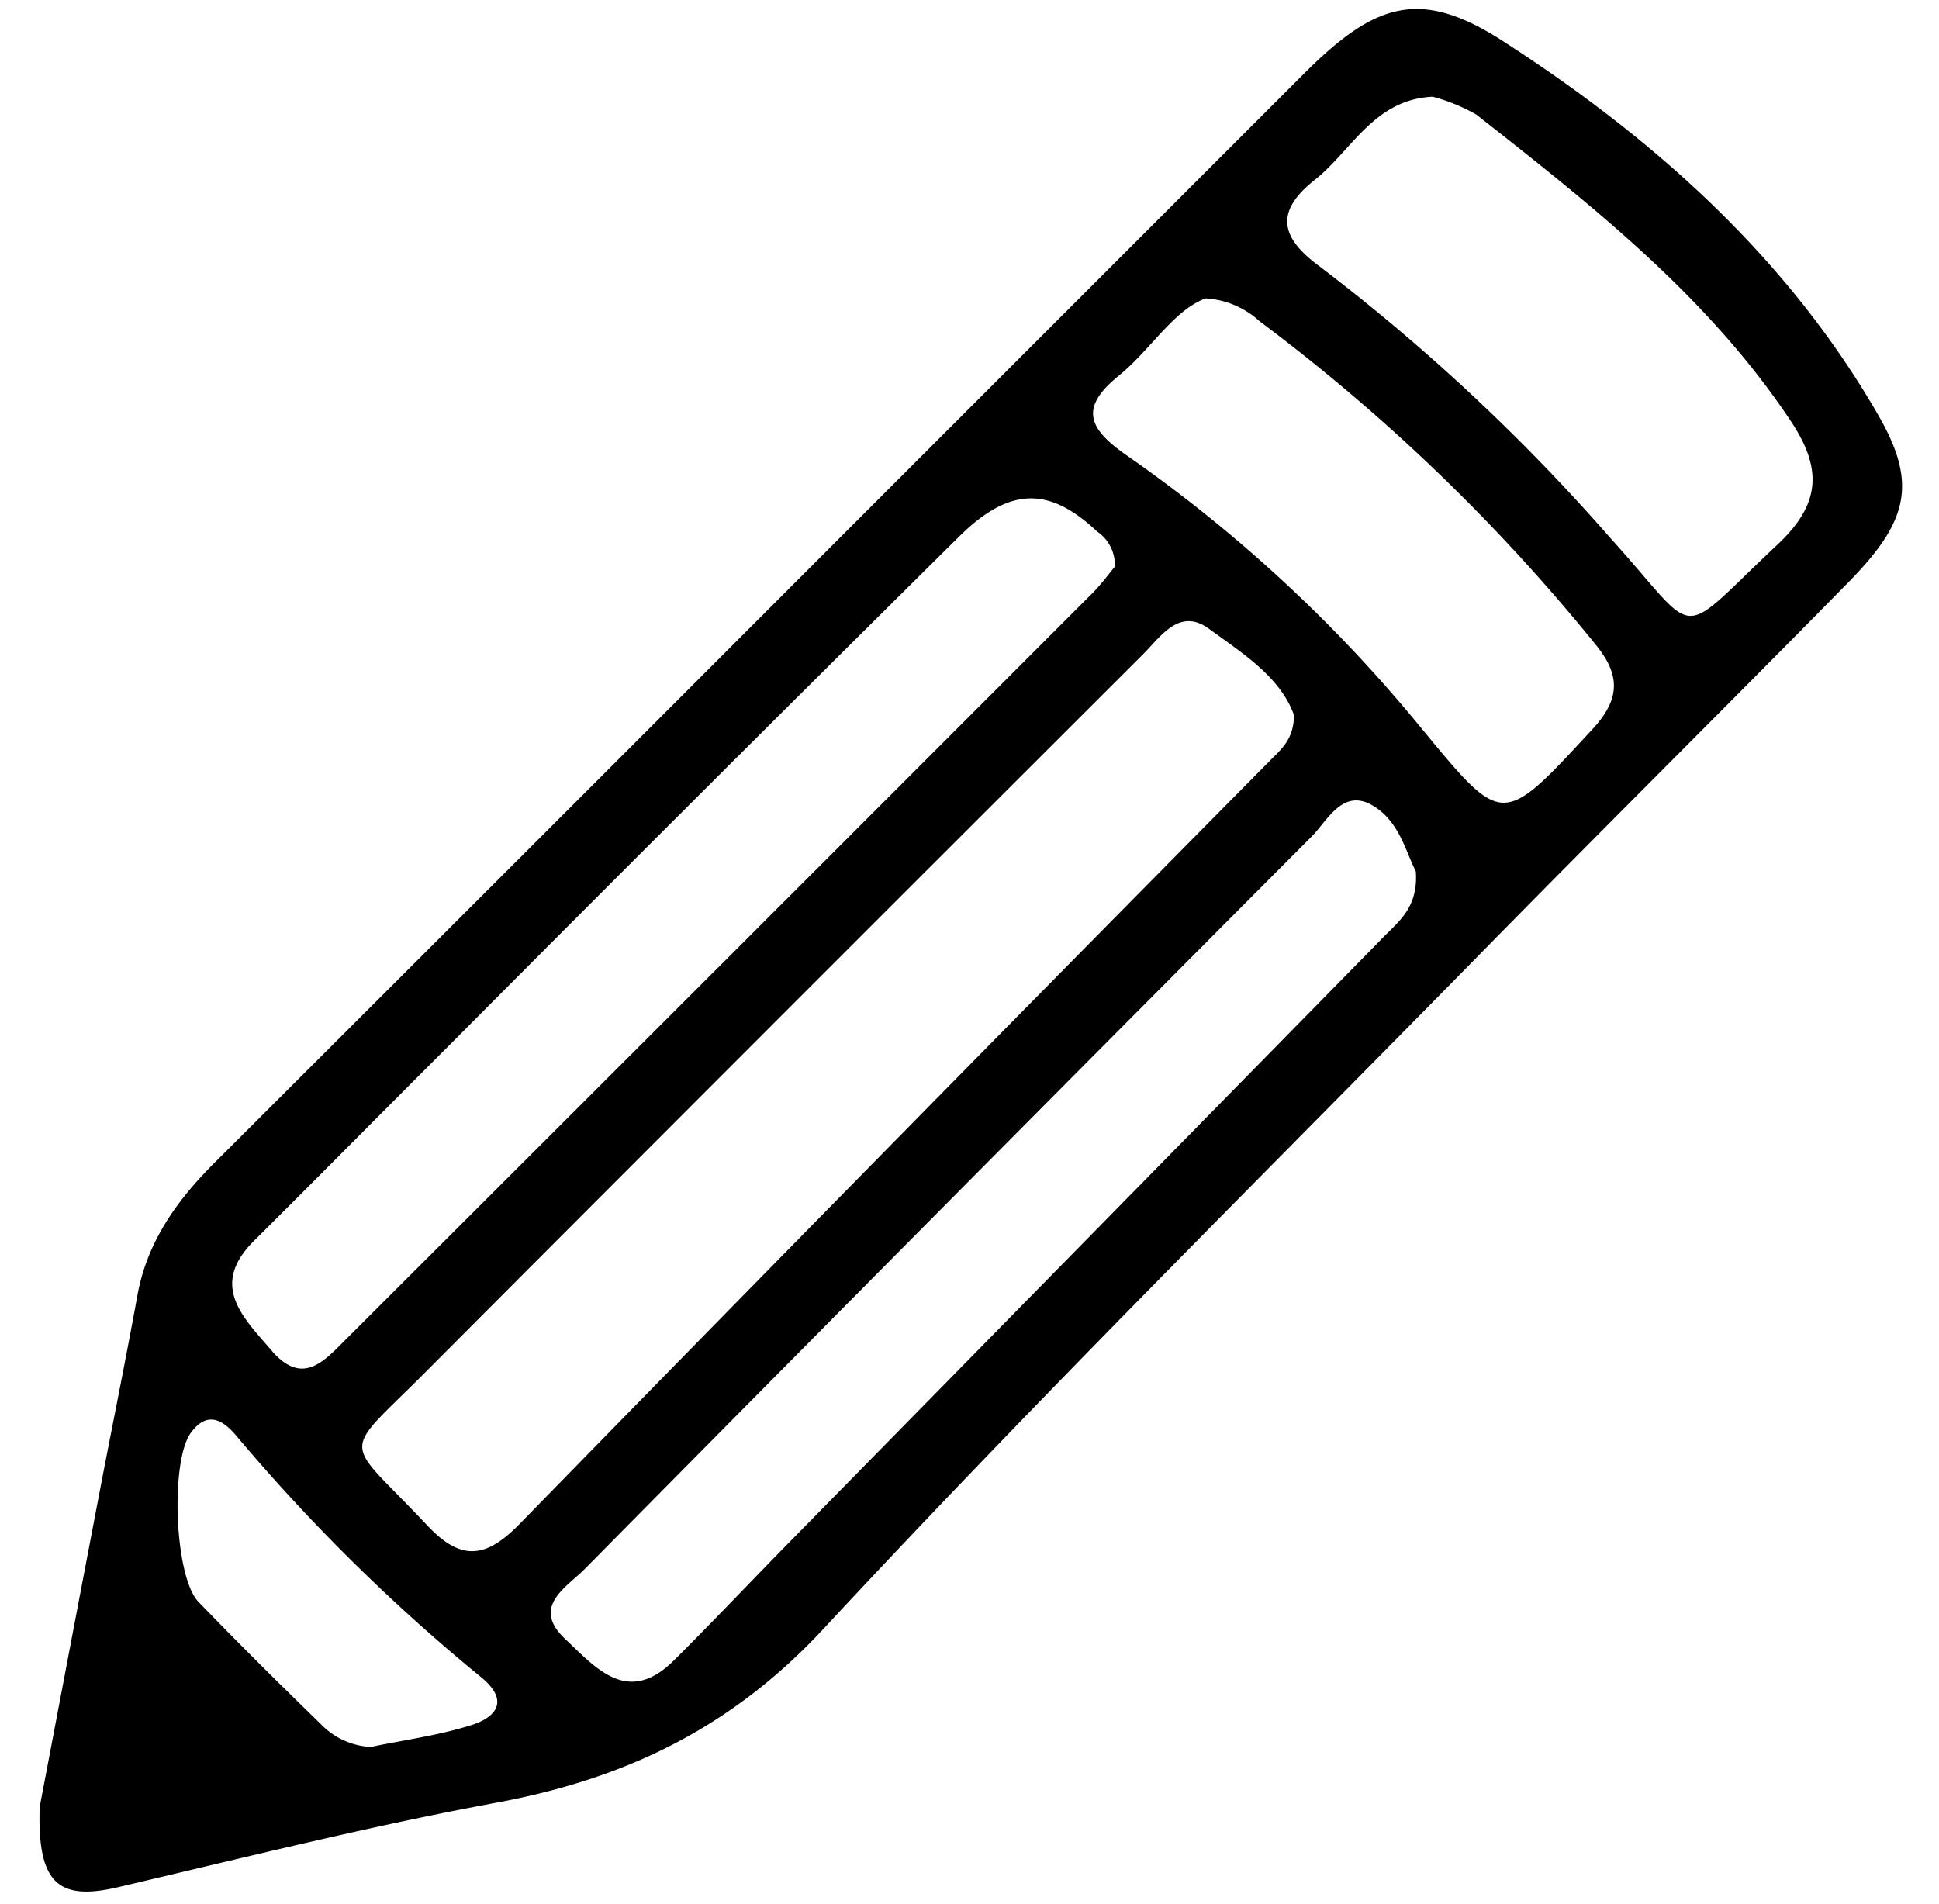 <svg id="Layer_1" data-name="Layer 1" xmlns="http://www.w3.org/2000/svg" viewBox="0 0 141.72 139.19"><title>Pencil</title><path d="M2.9,132.07C4.16,125.47,5.57,118,7,110.52c1-5.3,2.09-10.58,3.05-15.88.74-4,3-7.07,5.85-9.87Q38.66,62.06,61.38,39.31q17-17,34-34c5.15-5.13,8.44-6.16,14.37-2.37,11,7.08,20.79,15.75,27.46,27.28,3,5.13,2.27,7.89-2.16,12.39-8.84,9-17.77,17.84-26.58,26.82C92.32,85.89,75.92,102.12,60.24,119c-6.73,7.27-14.48,11-23.89,12.75-9.25,1.71-18.38,4-27.55,6.15C4.27,139,2.72,137.72,2.9,132.07ZM94.57,52.25c-1-2.77-3.75-4.5-6.22-6.3-2.17-1.58-3.54.62-4.86,1.93q-26.25,26.2-52.44,52.46c-6.26,6.29-6,4.57.21,11.19,2.46,2.61,4.27,2.35,6.67-.09q27.34-28,54.83-55.78C93.58,54.82,94.59,54.06,94.57,52.25ZM81.48,41.42a2.93,2.93,0,0,0-1.28-2.56c-3.49-3.29-6.39-3.31-10.1.36Q51.41,57.73,32.87,76.37c-4.77,4.76-9.51,9.56-14.29,14.31-3.31,3.28-.81,5.61,1.24,8,2.31,2.73,3.93.74,5.52-.84q27.18-27.13,54.32-54.3C80.38,42.85,81,42,81.48,41.42Zm22,22.26c-.73-1.38-1.23-3.8-3.31-4.89S97,60,95.88,61.13Q69.24,87.86,42.72,114.7c-1.32,1.33-3.92,2.74-1.42,5.09,2.23,2.1,4.57,4.93,7.94,1.59,2.86-2.84,5.63-5.78,8.46-8.66q21.71-22.11,43.42-44.23C102.25,67.33,103.67,66.31,103.48,63.68Zm1.23-56.61c-4.29.2-5.9,3.93-8.63,6.09-2.89,2.3-2.54,4.18.38,6.32a144.11,144.11,0,0,1,21.28,19.89c6.66,7.35,4.59,7.55,12.17.44,3.12-2.92,3.33-5.49,1-9-6.07-9.14-14.54-15.78-23-22.43A13.2,13.2,0,0,0,104.71,7.07ZM88.11,21.81c-2.4.91-4,3.77-6.4,5.7-2.81,2.31-2.18,3.81.62,5.76A106,106,0,0,1,103.7,53c6.19,7.5,6,7.53,12.71.28,2.07-2.24,2-4,.18-6.21A137.46,137.46,0,0,0,92.06,23.48,6.38,6.38,0,0,0,88.11,21.81Zm-61,105.88c2.36-.5,4.91-.83,7.32-1.59,1.88-.59,2.82-1.81.72-3.52a135.62,135.62,0,0,1-17.89-17.65c-1-1.18-2.12-1.8-3.29-.23-1.53,2-1.24,10.52.53,12.38,2.9,3,5.92,6,8.91,8.9A5.46,5.46,0,0,0,27.07,127.69Z"/></svg>